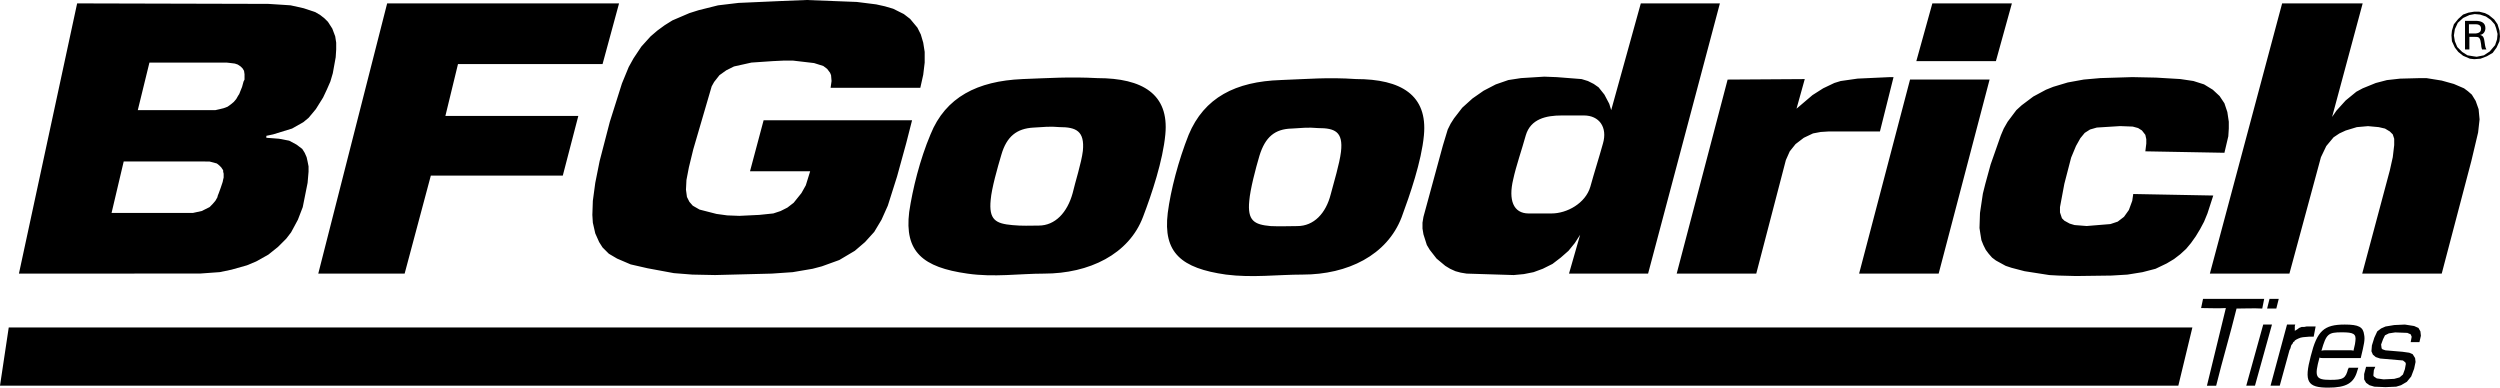 <svg xmlns="http://www.w3.org/2000/svg" id="Calque_1" data-name="Calque 1" viewBox="0 0 2426.5 376.23"><defs><style>      .cls-1 {        fill-rule: evenodd;      }    </style></defs><path class="cls-1" d="M8.48,317.85L0,374.36h2114.28l13.64-56.51H8.48Z"></path><path class="cls-1" d="M308.91,265.57L375.77,3.29h225.08l-16,58.87h-140.32l-12.24,50.37h129.02l-15.07,57.92h-128.08l-25.42,95.11h-83.82ZM219.92,60.74l4.24.48,3.76.47,2.83.95,2.83,1.88,1.88,1.88,1.41,2.36.47,3.29v5.19l-.95,1.88-1.41,5.17-1.89,4.71-.93,2.36-.95,1.4-1.88,3.29-2.36,2.83-2.83,2.36-3.29,2.36-3.77,1.41-3.76.93-4.24.95h-75.34l11.3-46.15h74.9s0-.01,0-.01ZM199.19,156.8h4.24l3.77.95,3.29.93,2.36,1.89,1.88,1.88.93,1.41.95,1.41v1.41l.47,1.89v3.76l-.47,1.89-.47,2.33-1.89,5.65-1.88,5.19-.95,2.36-.47,1.85-1.89,3.29-2.83,3.29-2.83,2.84-3.77,1.88-3.77,1.89-4.24.93-4.24.93h-79.1l11.78-49.92h79.13ZM130.45,265.57H18.37L74.87,3.29l185.53.48,14.59.93,7.06.47,12.71,2.83,5.65,1.89,5.65,1.89,4.71,2.81,4.24,3.29,3.29,3.29,4.24,6.59,2.83,7.54.95,6.12v6.59l-.48,7.55-2.81,15.54-2.36,8-3.29,7.54-3.77,8-7.06,11.3-7.07,8.48-5.17,4.24-10.83,6.12-18.37,5.65-6.59,1.41v1.89l12.23.93,9.9,1.88,7.07,3.77,5.65,4.24,2.36,3.76,1.88,4.24.95,4.24.93,4.71v5.17l-.93,10.83-4.71,23.55-4.71,12.23-6.59,12.23-4.71,6.13-8,8-9.42,7.55-11.78,6.59-8.95,3.75-15.07,4.25-11.3,2.36-19.31,1.39h-63.58s0-.01,0-.01Z"></path><path class="cls-1" d="M2396.35,23.54h6.59c4.25,0,5.19,2.36,5.19,4.24,0,2.35-.93,4.24-5.19,4.71h-6.59v-8.95ZM2401.99,35.78c1.88,0,3.29,0,4.25.93,1.39,1.41,1.39,3.77,1.88,6.12,0,1.89.45,3.77.93,5.17h4.23c-1.39-2.35-1.39-5.65-1.88-8-.48-3.29-.93-5.17-4.23-6.12,3.29-.47,5.16-3.29,5.16-6.59,0-5.65-4.71-7.06-9.43-7.06h-10.36v27.78h4.25v-12.23h5.19ZM2379.39,34.37l.45,5.65,2.84,6.12,3.29,4.24,4.71,3.76,6.59,2.83,4.25.47,6.11-.47,6.13-2.36,5.65-3.29,3.77-5.17,2.81-6.12.48-4.71-.48-5.65-1.88-6.12-3.29-4.71-5.19-4.24-3.75-1.88-5.65-1.41h-4.71l-5.65.95-5.19,1.88-4.71,4.24-4.23,5.17-1.89,6.12-.48,4.71h0ZM2381.75,34.37l.93,5.65,2.36,5.65,4.71,4.71,5.16,3.29,5.65.95,3.29.47,7.07-1.41,5.65-3.77,5.19-6.12,1.88-5.65.48-5.17-1.41-5.65-1.41-3.77-3.75-4.24-4.71-3.29-5.65-1.89-5.19-.48-5.16.95-6.13,2.83-5.16,4.71-2.84,6.12-.96,6.15h0ZM992.16,76.76c-43.32,1.89-74.39,17.43-89,53.68-10.36,24.49-17.42,53.21-20.71,75.35-4.71,38.61,13.19,53.68,56.5,59.78,25.9,3.77,50.39,0,74.41,0,43.79,0,82.41-18.82,96.05-55.07,8.47-22.14,19.31-54.63,21.66-80.06,3.77-39.08-22.13-54.62-65.93-54.62-27.77-1.43-47.08-.01-72.98.93ZM1002.99,123.84c-16.02.93-25.9,8.47-31.08,26.37-3.77,12.71-9.42,32.49-10.36,43.79-1.88,19.3,4.71,23.07,21.19,24.5,9.42.93,16.96.45,25.43.45,16,0,27.78-12.71,32.96-31.54,2.36-10.36,8.48-29.19,9.9-40.97,1.89-19.31-6.59-23.07-22.61-23.07-9.88-.93-16,.01-25.43.48h0ZM1243.15,77.69c-43.79,1.41-74.39,16.95-89.47,53.21-9.9,24.95-17.43,53.67-20.26,75.81-4.71,38.61,13.19,53.68,56.5,59.8,25.43,3.29,50.37,0,74.42,0,43.77,0,81.92-18.85,96.05-55.58,8-21.66,19.3-54.15,21.66-79.57,3.75-39.09-22.14-54.63-65.94-54.63-27.76-1.88-47.08.01-72.97.95ZM1253.5,124.78c-16,.48-25.43,8.02-31.08,26.37-3.77,12.71-8.95,32.49-9.88,43.79-1.89,19.3,4.71,23.07,20.73,24.5,9.4.45,16.95,0,25.89,0,16,0,27.79-12.26,32.5-31.08,2.81-10.83,8.46-29.19,9.88-40.97,2.36-19.78-6.13-23.07-22.14-23.07-10.36-.95-16.47-.01-25.9.47ZM806.16,85.22h87.1l2.83-12.71,1.41-11.78v-10.35l-1.41-8.95-2.36-8-3.29-6.59-7.06-8.48-6.12-4.71-10.36-5.17-8.02-2.35-8.47-1.88-18.83-2.36-48.97-1.89-23.54.95-42.37,1.88-19.78,2.36-18.85,4.71-8.94,2.83-16.48,7.06-7.54,4.71-7.07,5.17-6.59,5.65-8.95,9.9-7.54,11.31-4.71,8.47-6.59,16-11.76,37.2-9.9,38.14-4.24,21.18-2.35,17.42-.47,13.66.47,7.55,2.35,10.36,3.77,8.46,3.29,5.19,6.12,6.11,8,4.71,13.18,5.65,16.48,3.77,25.42,4.71,17.9,1.41,22.13.45,55.1-1.41,20.25-1.39,19.31-3.29,8.95-2.36,16.95-6.13,15.06-8.94,9.9-8.48,8.95-9.88,7.06-11.78,6.12-13.66,8.95-28.25,8.94-32.49,5.65-22.14h-144.09l-13.19,49.44h58.39l-4.24,13.66-4.24,7.55-7.54,9.4-6.12,4.71-6.59,3.32-7.06,2.33-13.66,1.41-19.3.93-11.78-.45-10.36-1.41-16.48-4.23-6.59-3.77-3.29-3.77-2.36-4.7-.95-7.07.47-9.42,2.36-12.24,4.24-17.42,17.89-61.22,2.36-4.24,5.17-6.59,6.59-4.71,7.54-3.77,8.48-1.88,8.47-1.89,20.73-1.41,9.88-.47h9.9l20.25,2.36,8.95,2.83,3.76,2.83,2.83,3.77.95,2.36.48,5.65-.92,6.56h0ZM1853.89,77.22l-49.44,188.33h77.21l49.44-188.33h-77.21ZM1875.54,3.29l-15.55,56.03h77.23l15.52-56.03h-77.21ZM1774.78,127.61l-7.55.47-7.52,1.41-8.94,4.24-8,6.12-5.65,7.06-3.77,8.48-28.73,110.18h-77.23l49.44-188.33,74.87-.48-8,28.73,15.52-13.19,10.36-6.59,10.84-5.17,6.11-1.89,16.48-2.36,30.6-1.41h4.25l-13.2,52.74h-49.88s0,.01,0,.01ZM2148.2,189.77l-5.65,17.41-3.29,8-3.77,7.07-4.25,7.07-4.68,6.59-4.71,5.65-5.65,5.19-6.13,4.71-7.07,4.23-10.82,5.19-12.71,3.29-14.59,2.36-15.55.93-34.37.45-16.95-.45-8.94-.48-24.02-3.75-12.71-3.32-5.65-1.88-9.43-5.16-3.77-2.84-3.29-3.77-2.81-3.75-2.36-4.71-1.89-4.71-.93-5.65-.93-6.13.48-14.59,2.81-18.85,2.36-9.42,5.16-18.83,9.91-28.25,2.81-6.6,3.77-6.59,4.23-5.65,4.25-5.65,5.16-4.71,11.3-8.48,12.26-6.59,7.04-2.83,14.14-4.24,15.55-2.83,16-1.41,31.06-.95,23.07.48,23.55,1.4,12.71,1.89,10.36,3.29,8.46,5.17,6.59,6.12,4.71,7.06,2.84,8.48,1.41,9.42v6.59l-.48,7.54-3.77,16-76.76-1.41.93-7.54v-4.24l-.93-4.23-3.29-4.24-3.75-2.36-5.19-1.41-12.23-.47-22.62,1.41-6.59,1.89-5.16,3.29-4.25,5.17-4.23,7.54-4.71,11.3-6.59,25.42-4.23,22.61v5.16l1.88,5.65,2.36,2.36,5.16,2.84,4.71,1.41,11.78.93,23.07-1.89,7.07-2.36,6.11-4.68,4.71-6.61,3.29-8.94.96-6.59,77.7,1.47h0ZM2369.97,265.57h-77.21l26.82-100.28,2.84-12.71,1.39-11.78v-6.12l-1.39-4.24-2.84-2.83-4.71-2.83-6.11-1.4-10.36-.95-10.84.95-10.84,3.29-6.11,2.83-5.65,3.77-7.07,8.48-5.19,10.83-30.6,112.99h-77.21L2215.03,3.31h78.17l-29.66,110.19,4.23-6.12,8.94-9.88,10.36-8.47,6.13-3.29,12.71-5.17,10.84-2.83,12.7-1.41,17.91-.47h8l14.59,2.35,11.78,3.29,9.88,4.24,3.77,2.81,3.77,3.29,3.75,6.12,2.84,8,.93,9.9-1.41,12.71-6.59,27.78-25.89,98.41-2.83,10.8h0ZM1533.67,227.89l-5.16,8-6.13,7.55-7.52,6.59-8,6.13-9.43,4.71-8.94,3.29-9.43,1.88-9.88.93-45.67-1.41-5.68-.93-5.16-1.39-5.19-2.36-4.68-2.84-8.48-7.07-6.59-8.46-2.84-4.71-3.29-10.36-.93-5.65v-5.65l.93-5.65,18.85-69.23,4.71-15.54,2.81-5.65,3.29-5.17,8-10.36,9.91-8.95,10.82-7.54,11.78-6.12,12.23-4.24,12.23-1.88,22.62-1.41,12.23.47,24.02,1.88,6.13,1.89,5.65,2.83,4.71,3.29,5.65,7.07,4.71,8.94,1.88,6.12,28.73-103.59h76.76l-69.69,262.27h-76.76l10.8-37.66h0ZM1505.91,207.18c15.04,0,32.96-9.88,37.66-25.89,3.75-13.66,8.46-28.25,12.23-41.91,4.71-16-3.77-27.31-18.37-27.31h-21.66c-15.07,0-30.14,3.29-34.86,19.31-3.75,13.66-9.4,29.66-12.23,42.85-4.71,19.78,0,32.96,15.07,32.96h22.15s0-.01,0-.01ZM2151.01,374.36c6.13-24.98,13.66-49.93,19.78-74.87,8,0,16.95-.48,24.95,0l1.89-9.43h-59.35l-1.88,8.94c8,0,16,.48,24.02,0-6.13,25.43-12.23,50.39-18.37,75.37h8.95ZM2211.75,290.06h-8.94l-2.36,9.43h8.94l2.36-9.43ZM2205.16,315.01h-8.48l-16.47,59.35h8.46l16.5-59.35h0ZM2247.54,316.92l-1.88,9.88h-4.72l-5.65.48-2.33.45-2.36.93-1.89.96-1.39.93-.48.93-.93.48-.93,1.88-.93.93-.48,1.41-.48,1.88-.93,1.89-9.43,34.37h-8.94l16-59.35h8l-.45,1.41v4.72l2.36-1.41,1.88-1.41,2.36-.93h2.36l2.36-.45h8.9ZM2279.57,356.94v.45c0,.48-.48.48-.48.48-2.36,9.43-4.68,10.82-17.41,10.82-14.14,0-15.55-2.81-10.36-21.66.93.48,1.39.48,2.81.48h37.21c3.29-13.66,4.23-17.89,3.29-22.59-.93-7.55-5.19-9.91-18.85-9.91-20.25,0-26.82,6.13-32.96,30.62-6.59,24.95-3.29,30.6,16.95,30.6,17.43,0,24.98-4.25,28.27-16.48l.93-2.81h-9.43s0,.01,0,.01ZM2256.03,339.99q-1.41,0-2.84.45c4.71-16.48,6.59-17.89,19.78-17.89,11.3,0,14.11,1.39,13.18,8.46,0,1.41-.45,3.29-1.88,9.43q-.93-.45-2.36-.45h-25.87ZM2348.32,331.99l1.41-6.13-.48-4.23-1.88-3.32-4.23-1.88-8.96-1.41-10.36.48-8.46,1.41-4.25,1.88-3.75,2.84-2.84,6.11-2.36,7.55-.45,5.65,1.41,3.29,2.81,2.36,4.23,1.39,22.14,1.89,2.36,1.88.45,1.41-.93,5.16-1.88,5.19-3.29,2.81-5.19,1.41-10.36.48-6.59-.93-2.81-1.89-.48-.93.48-5.16,1.39-3.29h-8.94l-1.88,7.04v5.19l1.88,3.29,3.29,2.36,4.71,1.41,10.84.45,10.36-.45,4.71-1.41,5.65-3.29,4.23-5.19,2.84-7.52,1.39-6.59-.45-3.77-2.36-3.77-3.29-1.41-6.61-.93-16.47-1.39-2.84-.96-.93-.93-.48-3.77,1.89-5.16,1.88-3.77,3.77-1.88,6.13-.93,11.75.45,3.29,1.41.96,2.36-.96,5.19h8.51v-.03h0Z"></path></svg>